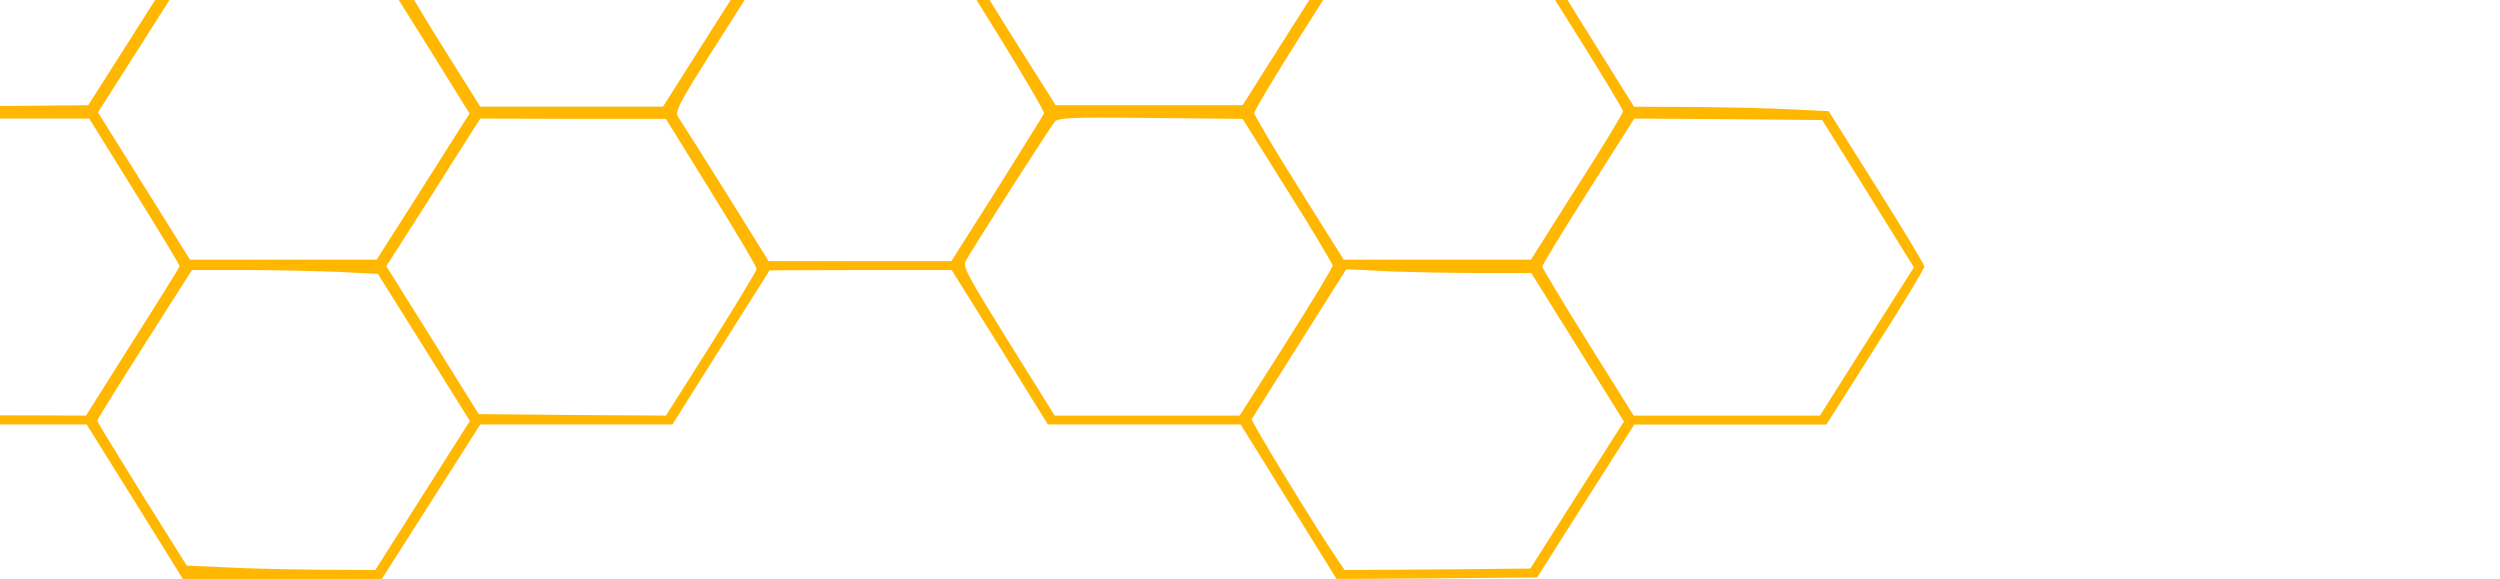 <svg width="380" height="88" viewBox="0 0 380 88" fill="none" xmlns="http://www.w3.org/2000/svg">
<path d="M64.186 -300.397L56.799 -288.75L42.075 -288.614L27.35 -288.479L19.964 -276.786L12.577 -265.047L-1.901 -264.957L-16.33 -264.822L-23.717 -253.219L-31.104 -241.571L-40.313 -241.616C-45.336 -241.661 -51.638 -241.797 -54.298 -241.977L-59.124 -242.248L-66.167 -253.535L-73.209 -264.822L-87.933 -264.958L-102.658 -265.093L-109.946 -276.831L-117.284 -288.524H-147.47L-154.857 -276.786L-162.244 -265.093L-176.968 -264.957L-191.742 -264.822L-199.277 -252.948L-206.811 -241.075L-199.277 -229.021L-191.742 -216.966L-177.017 -216.831L-162.244 -216.696L-156.334 -207.17C-153.084 -201.933 -149.883 -196.741 -149.243 -195.702L-148.061 -193.761L-154.857 -183.016C-158.6 -177.102 -161.949 -171.955 -162.343 -171.594C-162.934 -171.007 -165.051 -170.962 -176.919 -171.098L-190.807 -171.234L-198.242 -159.54L-205.629 -147.892L-220.354 -147.666L-235.078 -147.44L-242.612 -135.702C-246.749 -129.246 -250.048 -123.739 -249.999 -123.468C-249.95 -123.197 -246.601 -117.644 -242.514 -111.143L-235.127 -99.36H-205.925L-198.981 -88.254C-195.14 -82.114 -192.038 -76.967 -192.038 -76.786C-192.038 -76.561 -195.189 -71.459 -198.981 -65.455C-202.822 -59.45 -206.072 -54.213 -206.171 -53.807C-206.27 -53.401 -203.069 -47.802 -199.031 -41.346L-191.644 -29.608L-176.968 -29.382L-162.244 -29.156L-155.054 -17.689L-147.864 -6.176L-152.05 0.37C-154.316 3.982 -157.615 9.219 -159.388 12.018L-162.589 17.029L-155.054 29.038L-147.519 41.047H-118.317L-110.979 52.785L-103.691 64.523H-73.11L-66.215 53.598C-62.423 47.593 -58.976 42.311 -58.582 41.815C-57.844 41.002 -57.253 41.002 -44.055 41.363L-30.316 41.724L-23.175 53.147L-16.084 64.523H13.168L20.505 76.262L27.794 88H58.031L65.516 76.262L73.001 64.523H102.204L109.591 52.785L116.977 41.092L130.816 41.047H144.655L151.992 52.785L159.281 64.523H188.581L195.869 76.262L203.158 88L218.375 87.91L233.641 87.774L241.028 76.126L248.414 64.524H277.617L285.053 52.785C289.189 46.329 292.538 40.777 292.489 40.507C292.489 40.191 289.19 34.728 285.2 28.407L277.961 16.895L272.299 16.624C269.196 16.444 262.548 16.308 257.525 16.263L248.365 16.218L241.126 4.615C235.808 -3.872 233.986 -7.168 234.281 -7.755C234.478 -8.161 237.679 -13.173 241.323 -18.951L247.972 -29.381H277.175L284.656 -41.12L292.142 -52.858L306.669 -52.949L321.246 -53.084L328.632 -64.777L336.068 -76.47L350.547 -76.29L365.074 -76.109L372.411 -87.622C376.45 -93.942 379.897 -99.36 379.995 -99.631C380.143 -99.947 376.893 -105.59 372.756 -112.181L365.272 -124.19H336.118L328.733 -135.928L321.346 -147.666H306.08L290.814 -147.621L283.427 -135.928L276.04 -124.189H267.864C263.383 -124.189 257.03 -124.325 253.731 -124.506L247.772 -124.777L240.485 -136.424L233.196 -148.117H203.994L197.001 -159.269L190.057 -170.465L190.944 -171.865C191.436 -172.633 194.588 -177.644 197.986 -183.016L204.142 -192.768L219.408 -192.813H234.673L242.208 -204.777L249.743 -216.696L242.306 -228.615L234.821 -240.579L219.752 -240.895C206.062 -241.211 204.634 -241.166 204.092 -240.488C203.796 -240.082 200.448 -234.845 196.705 -228.931L189.86 -218.096L175.136 -218.186L160.411 -218.321L153.369 -229.609C149.479 -235.839 146.278 -240.985 146.278 -241.121C146.278 -241.257 149.577 -246.539 153.566 -252.859L160.904 -264.327L153.419 -276.291L145.933 -288.299L131.209 -288.435L116.484 -288.525L109.196 -300.263L101.908 -312H71.573L64.186 -300.397ZM107.818 -299.54C111.61 -293.444 114.761 -288.208 114.761 -287.982C114.761 -287.531 102.105 -267.35 100.825 -265.816C100.284 -265.139 98.954 -265.094 86.248 -265.41L72.214 -265.726L65.22 -276.876L58.277 -288.026L65.417 -299.358L72.558 -310.645H100.825L107.818 -299.54ZM-123.094 -286.718H-117.923L-112.407 -277.779C-109.352 -272.903 -106.203 -267.847 -105.414 -266.628L-103.986 -264.37L-111.225 -253.083L-118.414 -241.796L-132.253 -241.661C-144.959 -241.57 -146.14 -241.616 -146.83 -242.338C-148.307 -243.918 -160.569 -264.144 -160.422 -264.776C-160.323 -265.092 -157.171 -270.284 -153.379 -276.333L-146.485 -287.259L-137.375 -286.988C-132.354 -286.853 -125.95 -286.718 -123.094 -286.718ZM63.891 -275.747L70.933 -264.506L63.842 -253.4L56.799 -242.248H28.532L21.392 -253.581L14.301 -264.869L21.343 -276.02L28.336 -287.124L42.617 -287.034L56.898 -286.943L63.891 -275.747ZM151.745 -276.018C155.586 -269.833 158.737 -264.641 158.737 -264.37C158.737 -264.145 155.536 -258.908 151.646 -252.768L144.604 -241.617L130.521 -241.886C118.505 -242.112 116.387 -242.247 115.845 -242.834C115.5 -243.241 112.349 -248.207 108.803 -253.895C103.041 -263.06 102.401 -264.324 102.844 -265.272C103.485 -266.581 115.697 -285.814 116.387 -286.627C116.732 -287.033 120.228 -287.168 130.766 -287.168H144.703L151.745 -276.018ZM-155.251 -252.406C-151.41 -246.311 -148.357 -241.075 -148.505 -240.713C-148.652 -240.352 -151.755 -235.205 -155.497 -229.336L-162.244 -218.592L-176.525 -218.546H-190.806L-197.897 -229.833L-204.94 -241.12L-201.148 -247.08C-199.03 -250.376 -195.78 -255.477 -193.909 -258.412L-190.511 -263.694L-176.377 -263.603L-162.244 -263.468L-155.251 -252.406ZM-67.299 -252.406C-61.34 -242.835 -60.552 -241.345 -60.995 -240.488C-61.34 -239.946 -64.64 -234.754 -68.333 -228.93L-75.129 -218.32L-88.77 -218.23L-102.411 -218.139L-103.594 -219.811C-105.318 -222.249 -116.693 -240.578 -116.693 -240.939C-116.693 -241.165 -113.837 -245.725 -104.973 -259.585L-102.264 -263.829L-88.23 -263.603L-74.145 -263.377L-67.299 -252.406ZM20.062 -252.135L27.153 -240.803L20.112 -229.698L13.07 -218.547L-1.211 -218.682L-15.443 -218.772L-22.486 -230.014L-29.479 -241.301L-28.592 -242.655C-27.706 -243.965 -22.19 -252.633 -17.267 -260.443L-15.199 -263.694L-1.115 -263.603L12.97 -263.468L20.062 -252.135ZM107.621 -252.587C111.412 -246.491 114.515 -241.255 114.515 -240.894C114.515 -240.578 111.412 -235.386 107.621 -229.427L100.726 -218.546H72.508L65.516 -229.698C61.429 -236.244 58.671 -241.21 58.769 -241.662C58.917 -242.068 62.069 -247.215 65.762 -253.084L72.509 -263.693H100.727L107.621 -252.587ZM-111.768 -229.562C-108.123 -223.693 -104.923 -218.501 -104.677 -218.05C-104.332 -217.418 -105.809 -214.754 -111.275 -206.131L-118.317 -195.07H-147.027L-153.823 -206.042C-157.613 -212.045 -160.667 -217.192 -160.667 -217.418C-160.667 -217.689 -157.516 -222.926 -153.576 -229.066L-146.485 -240.217H-118.415L-111.768 -229.562ZM-23.766 -228.93L-16.773 -217.689L-23.914 -206.357L-31.104 -195.07H-58.829L-65.871 -206.357L-72.913 -217.598L-68.382 -224.731C-65.92 -228.659 -62.67 -233.761 -61.193 -236.063L-58.533 -240.217H-44.646L-30.759 -240.171L-23.766 -228.93ZM63.94 -228.659L70.982 -217.282L63.94 -206.176L56.898 -195.07L42.666 -195.205L28.434 -195.296L21.589 -206.266C17.846 -212.316 14.793 -217.508 14.891 -217.869C14.99 -218.185 18.141 -223.332 21.933 -229.336L28.828 -240.217L42.863 -240.126L56.848 -239.991L63.94 -228.659ZM140.714 -239.81L145.295 -239.539L152.189 -228.524L159.083 -217.553L151.844 -206.086L144.556 -194.618L133.968 -194.664C128.157 -194.709 121.755 -194.844 119.834 -195.025L116.24 -195.296L109.296 -206.357C103.337 -215.883 102.451 -217.508 102.894 -218.411C103.485 -219.63 115.698 -238.862 116.387 -239.675C116.879 -240.262 132.048 -240.398 140.714 -239.81ZM240.83 -227.982L247.873 -216.695L246.937 -215.205C246.444 -214.393 243.243 -209.336 239.846 -203.964L233.69 -194.212L219.409 -194.167H205.079L198.037 -205.499C192.62 -214.167 191.093 -217.011 191.388 -217.598C191.634 -218.049 194.835 -223.106 198.479 -228.885L205.128 -239.314H233.838L240.83 -227.982ZM-86.898 -216.289H-74.439L-67.496 -205.093C-63.704 -198.953 -60.552 -193.716 -60.552 -193.535C-60.552 -193.31 -63.704 -188.163 -67.496 -182.113L-74.439 -171.143L-88.524 -171.233L-102.608 -171.368L-109.699 -182.745L-116.79 -194.122L-112.26 -201.256C-101.229 -218.502 -102.461 -216.876 -100.835 -216.56C-99.999 -216.425 -93.743 -216.289 -86.898 -216.289ZM20.112 -205.409L27.154 -194.077L24.15 -189.246C22.476 -186.628 19.274 -181.571 17.059 -178.05L13.07 -171.639L-0.965 -171.594H-15L-21.993 -182.881C-25.883 -189.066 -29.035 -194.393 -29.035 -194.664C-29.035 -194.889 -27.459 -197.553 -25.588 -200.533C-23.667 -203.467 -20.565 -208.343 -18.694 -211.324L-15.197 -216.741H13.07L20.112 -205.409ZM107.867 -205.454C113.333 -196.65 114.811 -193.941 114.466 -193.309C114.22 -192.858 111.019 -187.801 107.375 -182.022L100.726 -171.593H72.607L65.565 -182.88C61.723 -189.111 58.621 -194.348 58.72 -194.573C58.818 -194.799 61.97 -199.856 65.762 -205.861L72.656 -216.741H100.875L107.867 -205.454ZM195.376 -206.131C198.971 -200.444 202.123 -195.296 202.467 -194.799C202.96 -193.942 202.172 -192.497 195.967 -182.7L188.876 -171.594H160.166L153.222 -182.791L146.278 -194.032L153.468 -205.364L160.707 -216.741L174.791 -216.65L188.876 -216.515L195.376 -206.131ZM-111.275 -181.978C-106.941 -174.98 -104.381 -170.42 -104.578 -169.969C-105.021 -168.931 -117.726 -148.885 -118.366 -148.253C-118.809 -147.802 -122.158 -147.758 -132.696 -147.982L-146.485 -148.253L-152.396 -157.734C-155.646 -162.971 -158.847 -168.072 -159.487 -169.156L-160.62 -171.052L-153.578 -182.158L-146.486 -193.264H-118.268L-111.275 -181.978ZM-35.88 -192.813H-30.611L-23.668 -181.707C-19.826 -175.611 -16.823 -170.465 -16.872 -170.33C-16.97 -170.15 -20.22 -165.003 -24.111 -158.818L-31.153 -147.667L-44.941 -147.757L-58.681 -147.892L-65.772 -159.134C-69.613 -165.364 -72.716 -170.511 -72.666 -170.646C-70.549 -174.077 -59.616 -191.143 -58.927 -192.091L-57.893 -193.4L-49.521 -193.129C-44.892 -192.948 -38.737 -192.813 -35.88 -192.813ZM63.989 -181.933C70.539 -171.459 70.982 -170.511 70.49 -169.427C70.145 -168.795 66.993 -163.74 63.497 -158.186L57.046 -148.119H28.68L21.688 -159.406C17.846 -165.589 14.793 -170.827 14.892 -171.052C14.941 -171.278 18.142 -176.379 21.934 -182.339L28.828 -193.264H56.898L63.989 -181.933ZM151.203 -182.791C154.847 -177.012 157.999 -171.955 158.245 -171.549C158.59 -171.053 156.915 -168.073 151.548 -159.585L144.407 -148.343L130.471 -148.208L116.485 -148.118L109.591 -159.224C105.799 -165.32 102.696 -170.556 102.696 -170.827C102.696 -171.143 105.799 -176.289 109.591 -182.294L116.485 -193.219L130.569 -193.264H144.653L151.203 -182.791ZM-68.186 -159.766C-64.739 -154.212 -61.537 -149.066 -60.996 -148.343L-60.11 -146.989L-67.151 -135.928L-74.144 -124.867H-102.608L-109.65 -136.108L-116.692 -147.35L-109.995 -158.006C-106.252 -163.875 -103.002 -168.931 -102.756 -169.248C-102.411 -169.654 -98.915 -169.789 -88.376 -169.789H-74.439L-68.186 -159.766ZM20.21 -158.502L27.252 -147.215L24.15 -142.339C22.476 -139.675 19.274 -134.619 17.059 -131.097L13.07 -124.686H-15L-21.845 -135.702C-25.588 -141.752 -28.69 -146.853 -28.739 -146.989C-28.739 -147.125 -25.588 -152.317 -21.648 -158.547L-14.508 -169.789H13.217L20.21 -158.502ZM107.522 -158.953C111.216 -152.994 114.318 -147.983 114.367 -147.757C114.466 -147.531 111.313 -142.249 107.374 -136.019L100.234 -124.687L86.446 -124.642H72.657L65.566 -135.883L58.524 -147.17L63.105 -154.303C65.567 -158.231 68.817 -163.333 70.295 -165.635L72.954 -169.789H100.775L107.522 -158.953ZM195.524 -158.682C199.365 -152.587 202.369 -147.351 202.271 -147.08C202.123 -146.764 198.922 -141.662 195.13 -135.703L188.236 -124.868H159.969L153.124 -135.703C149.332 -141.662 146.328 -146.854 146.377 -147.26C146.476 -147.667 149.627 -152.903 153.42 -158.863L160.314 -169.788H188.532L195.524 -158.682ZM-156.433 -160.533C-153.478 -155.837 -150.327 -150.736 -149.44 -149.246L-147.766 -146.537L-154.808 -135.476L-161.801 -124.415L-175.885 -124.28L-189.969 -124.189L-196.026 -133.76C-199.326 -139.042 -202.527 -144.189 -203.167 -145.182L-204.3 -146.988L-198.292 -156.469C-194.992 -161.706 -191.791 -166.717 -191.2 -167.665L-190.068 -169.336L-175.934 -169.245L-161.801 -169.11L-156.433 -160.533ZM144.604 -146.176C145.293 -145.364 158.245 -124.28 158.245 -123.964C158.245 -123.422 144.949 -102.564 144.062 -101.661C143.521 -101.166 141.008 -101.12 129.83 -101.39L116.288 -101.752L109.344 -112.767L102.45 -123.783L108.654 -133.58C112.052 -138.952 115.4 -144.144 116.09 -145.137L117.321 -146.898L130.962 -146.537C138.448 -146.357 144.604 -146.176 144.604 -146.176ZM232.556 -145.905C233.443 -145.138 246.296 -124.054 246.148 -123.558C246.05 -123.242 242.898 -118.095 239.106 -112.09L232.212 -101.165L217.98 -101.3L203.748 -101.391L196.705 -112.678L189.663 -123.965L190.599 -125.319C191.091 -126.042 194.194 -130.963 197.493 -136.155C200.793 -141.392 203.697 -145.861 203.944 -146.132C204.388 -146.628 231.916 -146.447 232.556 -145.905ZM-210.652 -146.041L-205.482 -145.724L-198.684 -134.844C-194.942 -128.84 -191.888 -123.783 -191.888 -123.513C-191.888 -123.287 -195.09 -118.005 -198.98 -111.865L-206.071 -100.669L-220.007 -100.759L-233.944 -100.804L-235.127 -102.475C-235.718 -103.379 -238.968 -108.434 -242.268 -113.762C-247.537 -122.204 -248.227 -123.558 -247.734 -124.461C-247.143 -125.725 -234.93 -144.958 -234.241 -145.77C-233.699 -146.357 -219.861 -146.537 -210.652 -146.041ZM-29.823 -144.641C-29.134 -143.692 -25.835 -138.501 -22.486 -133.083L-16.379 -123.241L-23.52 -112L-30.71 -100.713H-34.895C-37.21 -100.713 -43.612 -100.849 -49.029 -101.029L-58.976 -101.3L-65.92 -112.497L-72.913 -123.738L-68.382 -130.825C-65.92 -134.753 -62.67 -139.855 -61.192 -142.157L-58.533 -146.311H-31.005L-29.823 -144.641ZM63.989 -135.205C67.83 -129.065 70.933 -123.873 70.933 -123.648C70.933 -123.422 67.781 -118.23 63.94 -112.18L56.947 -101.164L42.863 -101.255L28.828 -101.39L22.328 -111.773C18.733 -117.507 15.581 -122.608 15.236 -123.105C14.744 -123.963 15.532 -125.407 21.737 -135.204L28.828 -146.31H57.047L63.989 -135.205ZM327.452 -135.024L334.445 -123.737L327.354 -112.541L320.263 -101.39L306.031 -101.299L291.799 -101.164L284.757 -112.451C278.502 -122.564 277.813 -123.873 278.306 -124.776C279.438 -126.672 291.208 -145.182 291.699 -145.769C292.044 -146.176 295.589 -146.311 306.276 -146.311H320.409L327.452 -135.024ZM-111.127 -134.889C-107.434 -128.885 -104.381 -123.738 -104.381 -123.512C-104.381 -123.241 -107.582 -118.095 -111.472 -112L-118.515 -100.94L-132.354 -100.804L-146.142 -100.714L-153.086 -111.82C-156.927 -117.915 -160.029 -123.151 -160.029 -123.422C-160.029 -123.693 -156.878 -128.84 -153.086 -134.89L-146.093 -145.86H-132.009L-117.925 -145.815L-111.127 -134.889ZM195.327 -111.729L202.467 -100.352L195.179 -88.975L187.94 -77.553L184.738 -77.869C182.966 -78.004 176.662 -78.14 170.802 -78.14H160.165L153.123 -89.336C149.282 -95.476 146.13 -100.713 146.13 -100.939C146.13 -101.21 148.346 -104.866 151.054 -109.065C153.713 -113.309 156.865 -118.23 158.047 -120.036L160.115 -123.286L174.15 -123.196L188.185 -123.06L195.327 -111.729ZM-167.858 -122.52L-161.655 -122.249L-154.859 -111.414C-151.116 -105.454 -148.063 -100.353 -148.063 -100.082C-148.063 -99.495 -161.31 -78.638 -162.147 -77.825C-162.59 -77.418 -166.185 -77.373 -176.625 -77.554L-190.562 -77.825L-197.456 -88.841C-201.297 -94.936 -204.35 -100.037 -204.252 -100.217C-204.153 -100.398 -200.903 -105.545 -197.013 -111.685L-189.921 -122.836H-181.993C-177.608 -122.836 -171.256 -122.7 -167.857 -122.519L-167.858 -122.52ZM-67.594 -112C-63.901 -106.177 -60.798 -101.03 -60.7 -100.623C-60.552 -100.172 -63.309 -95.341 -67.496 -88.75L-74.538 -77.689H-88.622L-102.657 -77.734L-109.502 -88.75C-113.786 -95.702 -116.199 -100.081 -116.002 -100.533C-115.756 -101.165 -104.282 -119.403 -102.609 -121.842L-101.87 -122.835L-88.082 -122.745L-74.293 -122.609L-67.594 -112ZM20.16 -111.549L27.202 -100.217L19.865 -88.705L12.576 -77.147L8.932 -77.418C6.913 -77.553 0.708 -77.689 -4.857 -77.689H-15L-21.895 -88.796C-25.686 -94.936 -28.739 -100.128 -28.641 -100.399C-28.543 -100.625 -25.342 -105.816 -21.501 -111.821L-14.508 -122.837H13.119L20.16 -111.549ZM106.782 -112.903C110.131 -107.576 113.332 -102.429 113.874 -101.526L114.908 -99.901L107.867 -88.796L100.874 -77.69H72.607L65.565 -88.977C61.724 -95.208 58.621 -100.445 58.72 -100.67C58.819 -100.896 61.97 -105.953 65.762 -111.957L72.656 -122.838L86.642 -122.747L100.677 -122.612L106.782 -112.903ZM283.229 -111.775C286.971 -105.815 290.074 -100.669 290.074 -100.352C290.074 -100.036 286.922 -94.844 283.081 -88.75L276.039 -77.689H247.969L241.32 -88.343C237.675 -94.212 234.475 -99.404 234.228 -99.856C233.884 -100.488 235.361 -103.151 240.827 -111.775L247.869 -122.836L262.151 -122.745C262.151 -122.745 270 -122.836 275.84 -122.745C278.5 -119 283.23 -111.775 283.23 -111.775H283.229ZM371.23 -111.684C375.071 -105.499 378.223 -100.307 378.223 -100.127C378.223 -99.901 375.071 -94.799 371.23 -88.705L364.19 -77.689H349.909L335.628 -77.734L328.635 -88.976L321.691 -100.263L328.832 -111.55L336.022 -122.837H364.24L371.23 -111.684ZM63.989 -88.298C67.83 -82.249 70.934 -77.101 70.934 -76.921C70.934 -76.742 67.733 -71.594 63.892 -65.499L56.849 -54.439L43.01 -54.304L29.171 -54.214L22.228 -65.274C18.387 -71.323 15.284 -76.515 15.284 -76.786C15.284 -77.282 18.436 -82.384 26.118 -94.393L29.467 -99.585L43.255 -99.45L57.094 -99.314L63.989 -88.298ZM-111.175 -87.892L-104.035 -76.47L-111.077 -65.454L-118.069 -54.439L-132.252 -54.349L-146.484 -54.214L-153.478 -65.454L-160.52 -76.696L-153.281 -88.027L-146.092 -99.359H-118.318L-111.175 -87.892ZM-24.897 -90.33C-21.843 -85.499 -18.694 -80.398 -17.855 -79.043L-16.279 -76.56L-23.323 -65.499L-30.316 -54.439H-58.779L-65.822 -65.68C-71.928 -75.477 -72.765 -77.012 -72.273 -77.869C-71.189 -79.765 -59.42 -98.23 -58.927 -98.817C-58.583 -99.224 -55.283 -99.359 -44.4 -99.269L-30.365 -99.134L-24.897 -90.33ZM151.549 -88.073L158.542 -76.785L151.352 -65.499L144.212 -54.211H116.487L109.444 -65.543L102.401 -76.876L106.193 -82.79C108.26 -86.086 111.511 -91.142 113.382 -94.078L116.78 -99.36H130.668L144.555 -99.314L151.549 -88.073ZM239.354 -88.208C243.146 -82.068 246.199 -76.831 246.15 -76.56C246.052 -76.244 242.9 -71.097 239.108 -65.138L232.214 -54.213H204.046L196.905 -65.635L189.814 -77.057L195.379 -85.86C198.481 -90.691 201.633 -95.702 202.421 -97.011L203.898 -99.359H232.362L239.354 -88.208ZM327.356 -87.892L334.349 -76.65L327.306 -65.544L320.213 -54.439L306.03 -54.349L291.798 -54.214L284.904 -65.318C281.112 -71.413 278.01 -76.605 278.01 -76.921C278.01 -77.236 281.112 -82.383 284.904 -88.388L291.799 -99.359L306.031 -99.223L320.312 -99.133L327.356 -87.892ZM101.071 -75.477C101.711 -74.935 114.761 -53.761 114.761 -53.264C114.761 -52.993 111.61 -47.802 107.769 -41.752L100.775 -30.736H73.002L65.762 -42.294L58.572 -53.806L65.319 -64.506C69.062 -70.375 72.263 -75.431 72.46 -75.702C72.903 -76.199 100.431 -76.019 101.071 -75.477ZM194.883 -65.726C198.478 -60.039 201.63 -54.935 201.926 -54.439C202.369 -53.627 201.433 -51.911 195.228 -42.069L187.989 -30.647L174.2 -30.827L160.461 -30.962L153.419 -42.249C147.165 -52.181 146.427 -53.581 146.918 -54.439C147.263 -54.981 150.513 -60.127 154.158 -65.906L160.807 -76.426L174.595 -76.245L188.384 -76.11L194.883 -65.726ZM-155.005 -64.687C-151.262 -58.637 -148.209 -53.445 -148.308 -53.129C-148.406 -52.813 -151.558 -47.621 -155.35 -41.662L-162.244 -30.736L-176.476 -30.872L-190.708 -30.962L-197.75 -42.248C-204.053 -52.316 -204.743 -53.626 -204.152 -54.439C-203.806 -54.935 -200.606 -59.946 -197.011 -65.635L-190.461 -75.883L-176.18 -75.792L-161.85 -75.657L-155.005 -64.687ZM-68.186 -65.86C-64.738 -60.308 -61.537 -55.161 -61.045 -54.439L-60.109 -53.085L-67.151 -42.023L-74.193 -30.961L-88.425 -30.87L-102.657 -30.735L-109.65 -42.022L-116.692 -53.265L-109.502 -64.552L-102.312 -75.883H-74.439L-68.186 -65.86ZM9.622 -75.613L13.562 -75.297L20.604 -64.01L27.597 -52.723L20.555 -41.617L13.513 -30.511L3.664 -30.375C-1.704 -30.33 -8.107 -30.421 -10.568 -30.601L-14.951 -30.961L-21.944 -42.113L-28.887 -53.265L-21.698 -64.552L-14.557 -75.883H-4.412C1.152 -75.883 7.456 -75.748 9.622 -75.613ZM282.245 -66.312C285.544 -61.03 288.745 -55.883 289.336 -54.89L290.469 -53.084L283.329 -41.933L276.237 -30.736H247.921L240.879 -42.023C237.038 -48.253 233.935 -53.49 234.034 -53.716C234.132 -53.942 237.284 -58.998 241.076 -65.003L247.97 -75.884H276.189L282.245 -66.312ZM239.254 -41.346C245.361 -31.64 246.247 -29.969 245.804 -29.067C244.966 -27.352 232.852 -8.436 232.212 -7.758C231.72 -7.262 229.11 -7.216 217.832 -7.487L204.093 -7.848L197.444 -18.458C193.849 -24.282 190.648 -29.383 190.451 -29.835C190.106 -30.422 191.78 -33.356 197.1 -41.754L204.142 -52.86L218.177 -52.724L232.212 -52.634L239.254 -41.346ZM-110.93 -40.894C-104.578 -30.736 -103.987 -29.563 -104.578 -28.705C-104.922 -28.209 -108.123 -23.197 -111.718 -17.554L-118.268 -7.26H-146.633L-153.577 -18.366C-157.418 -24.506 -160.52 -29.653 -160.52 -29.879C-160.52 -30.104 -157.369 -35.296 -153.478 -41.346L-146.485 -52.407L-132.253 -52.272L-117.972 -52.181L-110.93 -40.894ZM-23.224 -41.075L-16.182 -29.743L-23.273 -18.637L-30.364 -7.486L-44.399 -7.351L-58.483 -7.26L-65.476 -18.412C-69.564 -24.957 -72.322 -29.924 -72.223 -30.375C-72.076 -30.782 -68.924 -35.928 -65.23 -41.797L-58.483 -52.407H-44.349L-30.265 -52.362L-23.224 -41.075ZM63.989 -41.301C67.83 -35.161 70.934 -29.969 70.934 -29.653C70.934 -29.382 67.782 -24.235 63.892 -18.186L56.898 -7.215L43.109 -7.26C35.526 -7.26 29.173 -7.441 28.976 -7.621C28.828 -7.802 25.627 -12.768 21.934 -18.682C17.896 -25.138 15.335 -29.698 15.483 -30.15C15.779 -30.736 27.254 -49.02 28.877 -51.414C29.566 -52.407 29.616 -52.407 43.306 -52.407H57.045L63.989 -41.301ZM151.794 -40.894L158.984 -29.382L151.991 -18.411L144.998 -7.486H116.534L109.492 -18.727C105.651 -24.913 102.548 -30.104 102.647 -30.24C102.893 -30.646 109.492 -41.031 113.284 -46.989L116.78 -52.407H144.604L151.794 -40.894ZM-67.053 -17.373L-60.01 -5.995L-67.052 5.111L-74.094 16.217L-88.326 16.081L-102.558 15.991L-109.601 4.794L-116.593 -6.448L-115.264 -8.525C-114.525 -9.698 -111.324 -14.755 -108.123 -19.812L-102.312 -28.931L-88.228 -28.841L-74.144 -28.705L-67.053 -17.373ZM20.605 -17.644L27.598 -6.312L20.507 4.839L13.415 15.99L-0.57 16.126L-14.605 16.216L-21.452 5.292C-25.195 -0.713 -28.346 -5.905 -28.445 -6.221C-28.544 -6.582 -25.49 -11.819 -21.6 -17.869L-14.607 -28.93H13.561L20.605 -17.644ZM108.114 -17.779C111.906 -11.639 114.959 -6.448 114.861 -6.177C114.763 -5.906 111.562 -0.759 107.721 5.245L100.775 16.216H73.002L66.009 5.065C62.217 -1.075 59.213 -6.357 59.36 -6.718C59.606 -7.305 71.179 -25.68 72.705 -27.937C73.395 -28.93 73.444 -28.93 87.331 -28.93L101.218 -28.885L108.114 -17.779ZM195.673 -17.418L202.813 -5.951L195.82 5.02L188.877 15.99H160.462L153.617 5.155C149.875 -0.804 146.821 -5.951 146.772 -6.267C146.772 -6.628 149.924 -11.865 153.765 -17.915L160.758 -28.931H188.483L195.673 -17.418ZM-110.93 5.832L-103.888 17.119L-111.078 28.406L-118.268 39.693H-146.535L-153.577 28.362C-158.994 19.694 -160.52 16.849 -160.226 16.262C-159.98 15.811 -156.779 10.755 -153.135 4.975L-146.486 -5.454H-117.923L-110.93 5.832ZM-23.323 5.877L-16.379 16.939L-23.569 28.315L-30.759 39.692L-44.745 39.557L-58.731 39.467L-65.575 28.496C-69.318 22.446 -72.371 17.254 -72.273 16.939C-72.174 16.623 -69.023 11.476 -65.23 5.471L-58.336 -5.454L-44.301 -5.319L-30.267 -5.229L-23.323 5.877ZM64.383 6.013L71.376 17.254L70.194 19.105C69.554 20.144 66.353 25.11 63.152 30.211L57.243 39.467H28.877L21.884 28.27L14.892 17.075L22.081 5.788L29.222 -5.454L43.306 -5.364L57.341 -5.228L64.383 6.013ZM151.941 5.652C155.733 11.792 158.786 16.983 158.688 17.254C158.589 17.48 155.389 22.627 151.597 28.676L144.604 39.692H116.831L110.281 29.173C106.686 23.439 103.436 18.293 103.091 17.796C102.55 16.939 103.091 15.855 108.902 6.735C112.448 1.137 115.649 -3.874 116.043 -4.461C116.732 -5.454 116.781 -5.454 130.915 -5.454H145.048L151.941 5.652ZM239.894 5.607C243.636 11.566 246.69 16.668 246.69 16.894C246.739 17.165 243.587 22.356 239.697 28.406L232.705 39.467H204.241L197.445 28.631C193.702 22.672 190.648 17.525 190.648 17.209C190.599 16.893 193.75 11.656 197.591 5.562L204.584 -5.454L218.816 -5.364L233.097 -5.229L239.894 5.607ZM195.72 28.993C199.512 34.997 202.565 40.144 202.565 40.37C202.565 40.64 199.414 45.877 195.523 52.017L188.432 63.169H160.313L153.271 51.881C146.967 41.723 146.278 40.505 146.82 39.603C148.347 36.939 159.771 19.061 160.362 18.474C160.903 17.887 163.021 17.797 174.939 17.932L188.875 18.067L195.72 28.993ZM-67.003 29.353L-59.912 40.685L-60.848 42.175C-61.34 42.942 -64.541 47.999 -67.939 53.371L-74.095 63.123H-88.376L-102.657 63.168L-109.699 51.881L-116.741 40.64L-112.211 33.507C-109.748 29.579 -106.498 24.478 -105.021 22.175L-102.361 18.022H-74.095L-67.003 29.353ZM20.456 29.128C24.248 35.223 27.351 40.324 27.301 40.459C27.301 40.595 24.1 45.742 20.161 51.927L13.07 63.168L-0.769 63.123C-13.179 63.123 -14.706 63.033 -15.346 62.355C-16.084 61.543 -28.445 41.859 -28.642 41.091C-28.741 40.866 -25.588 35.583 -21.649 29.353L-14.508 18.021H13.562L20.456 29.128ZM108.113 29.218C111.905 35.314 115.007 40.55 115.007 40.866C115.007 41.137 111.905 46.283 108.113 52.288L101.22 63.169L86.988 63.078L72.756 62.943L65.763 51.701L58.721 40.46L61.775 35.674C63.45 33.056 66.7 27.999 68.916 24.433L73.003 18.022L87.087 18.067H101.22L108.113 29.218ZM283.968 29.444L290.912 40.64L283.771 51.882L276.631 63.169H248.315L241.371 52.063C237.53 45.923 234.428 40.731 234.428 40.505C234.428 40.28 237.579 35.088 241.42 29.038L248.413 18.022L262.695 18.113L276.976 18.248L283.968 29.444ZM51.235 41.318L57.438 41.634L64.431 52.785L71.424 63.981L64.234 75.313L57.045 86.645L48.624 86.6C43.945 86.554 37.494 86.419 34.293 86.238L28.384 85.967L21.588 75.132C17.895 69.173 14.792 64.162 14.792 63.936C14.792 63.755 18.042 58.518 21.982 52.333L29.172 41.046H37.1C41.484 41.047 47.838 41.182 51.235 41.318ZM224.825 41.498H232.754L239.796 52.785L246.838 64.072L239.697 75.269L232.606 86.42L218.522 86.555L204.388 86.646L203.256 84.975C200.153 80.506 190.107 63.982 190.255 63.711C190.354 63.531 193.653 58.339 197.543 52.154L204.635 40.912L210.79 41.228C214.188 41.363 220.491 41.498 224.825 41.498Z" fill="#FFB701"/>
</svg>
